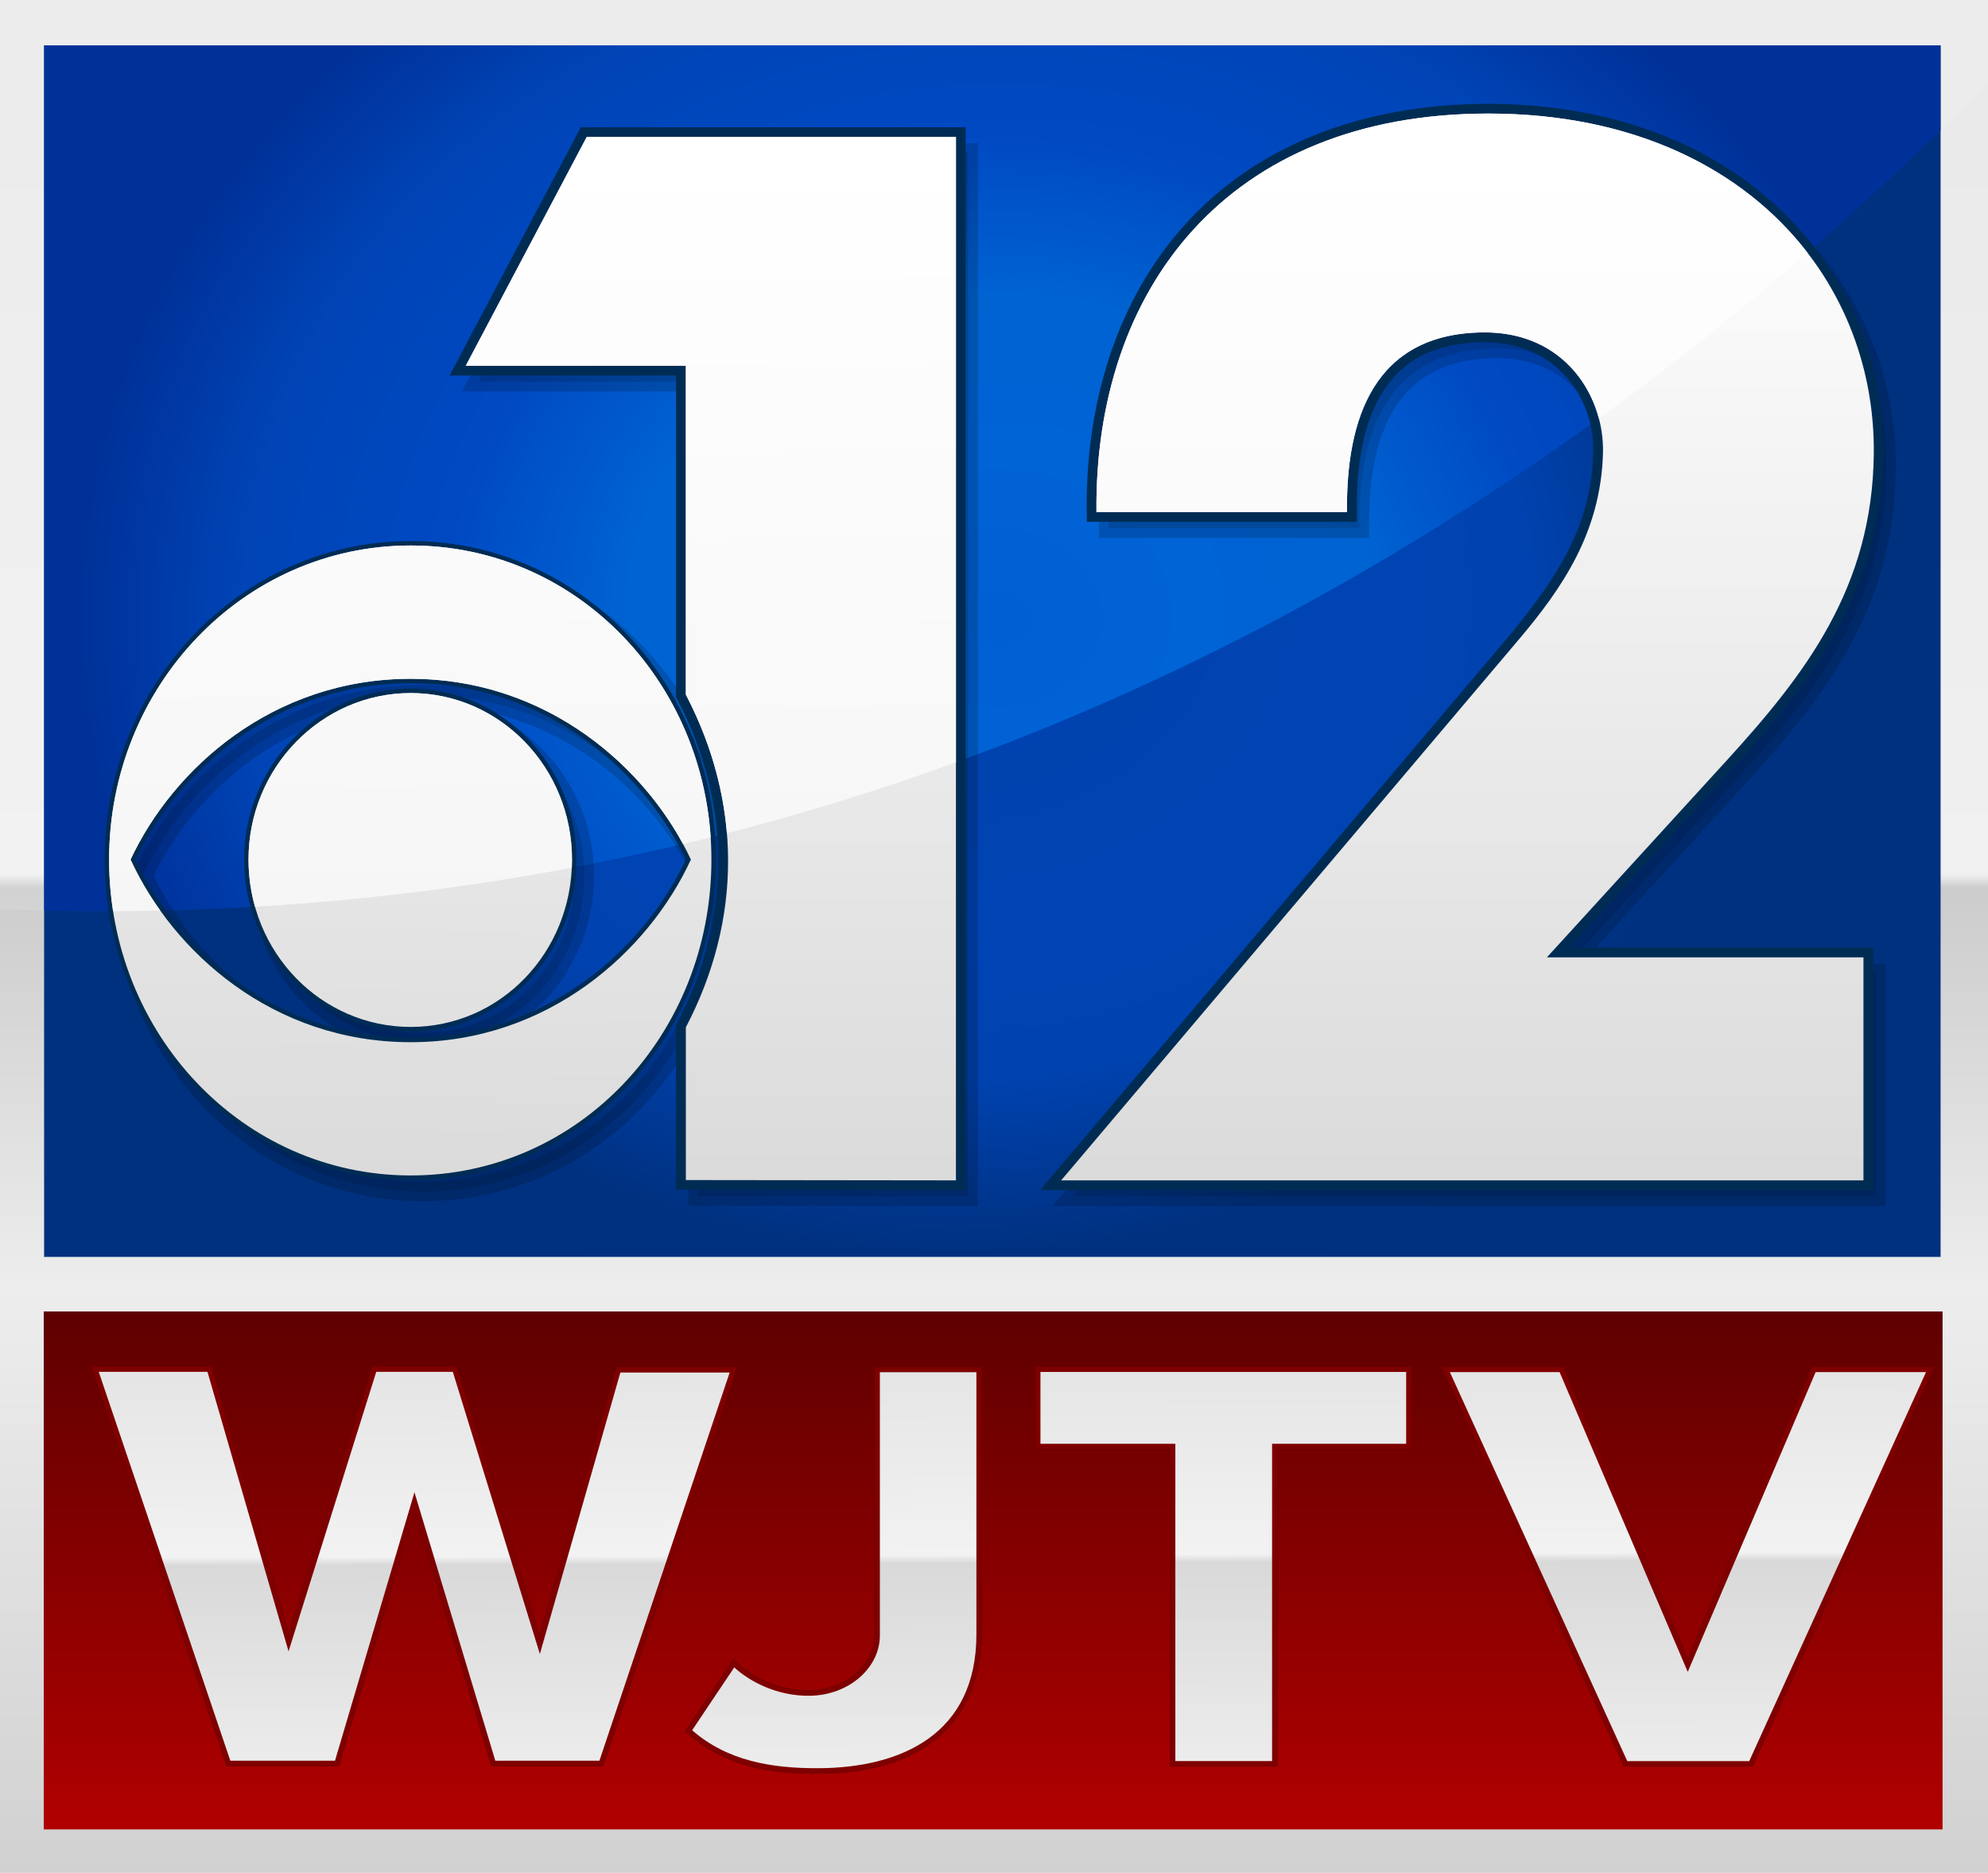 <?xml version="1.0" encoding="UTF-8" standalone="no"?>
<svg
   xmlns:dc="http://purl.org/dc/elements/1.1/"
   xmlns:cc="http://creativecommons.org/ns#"
   xmlns:rdf="http://www.w3.org/1999/02/22-rdf-syntax-ns#"
   xmlns:svg="http://www.w3.org/2000/svg"
   xmlns="http://www.w3.org/2000/svg"
   xmlns:xlink="http://www.w3.org/1999/xlink"
   xmlns:sodipodi="http://sodipodi.sourceforge.net/DTD/sodipodi-0.dtd"
   xmlns:inkscape="http://www.inkscape.org/namespaces/inkscape"
   version="1.1"
   id="svg5548"
   width="1280"
   height="1205.648"
   viewBox="0 0 1280 1205.648"
   sodipodi:docname="WJTV_1.svg"
   inkscape:version="1.0.1 (3bc2e813f5, 2020-09-07)">
  <defs
     id="defs5552">
    <linearGradient
       inkscape:collect="always"
       id="linearGradient1396">
      <stop
         style="stop-color:#dbdbdb;stop-opacity:1"
         offset="0"
         id="stop1392" />
      <stop
         style="stop-color:#ffffff;stop-opacity:1"
         offset="1"
         id="stop1394" />
    </linearGradient>
    <linearGradient
       inkscape:collect="always"
       id="linearGradient1382">
      <stop
         style="stop-color:#dbdbdb;stop-opacity:1"
         offset="0"
         id="stop1378" />
      <stop
         style="stop-color:#ffffff;stop-opacity:1"
         offset="1"
         id="stop1380" />
    </linearGradient>
    <linearGradient
       inkscape:collect="always"
       id="linearGradient5685">
      <stop
         style="stop-color:#ececec;stop-opacity:1"
         offset="0"
         id="stop5681" />
      <stop
         style="stop-color:#d9d9d9;stop-opacity:1"
         offset="0.508"
         id="stop5689" />
      <stop
         style="stop-color:#f2f2f2;stop-opacity:1"
         offset="0.528"
         id="stop5691" />
      <stop
         style="stop-color:#e5e5e5;stop-opacity:1"
         offset="1"
         id="stop5683" />
    </linearGradient>
    <linearGradient
       inkscape:collect="always"
       id="linearGradient5677">
      <stop
         style="stop-color:#5e0000;stop-opacity:1"
         offset="0"
         id="stop5673" />
      <stop
         style="stop-color:#b10000;stop-opacity:1"
         offset="1"
         id="stop5675" />
    </linearGradient>
    <linearGradient
       inkscape:collect="always"
       id="linearGradient5631">
      <stop
         style="stop-color:#d1d1d1;stop-opacity:1"
         offset="0"
         id="stop5627" />
      <stop
         style="stop-color:#ededed;stop-opacity:1"
         offset="0.312"
         id="stop5635" />
      <stop
         style="stop-color:#cccccc;stop-opacity:1"
         offset="0.526"
         id="stop5645" />
      <stop
         style="stop-color:#f0f0f0;stop-opacity:1"
         offset="0.533"
         id="stop5647" />
      <stop
         style="stop-color:#e9e9e9;stop-opacity:1"
         offset="1"
         id="stop5629" />
    </linearGradient>
    <linearGradient
       inkscape:collect="always"
       id="linearGradient5600">
      <stop
         style="stop-color:#0044b4;stop-opacity:1"
         offset="0"
         id="stop5596" />
      <stop
         style="stop-color:#0043af;stop-opacity:1"
         offset="0.224"
         id="stop5608" />
      <stop
         style="stop-color:#0044b4;stop-opacity:1"
         offset="0.404"
         id="stop5606" />
      <stop
         style="stop-color:#0042af;stop-opacity:1"
         offset="0.603"
         id="stop5604" />
      <stop
         style="stop-color:#003180;stop-opacity:1"
         offset="0.82"
         id="stop5602" />
      <stop
         style="stop-color:#00317f;stop-opacity:1"
         offset="1"
         id="stop5598" />
    </linearGradient>
    <filter
       inkscape:collect="always"
       id="filter4743"
       x="-0.24"
       width="1.48"
       y="-0.24"
       height="1.48"
       style="color-interpolation-filters:sRGB">
      <feGaussianBlur
         inkscape:collect="always"
         stdDeviation="18.516"
         id="feGaussianBlur4745" />
    </filter>
    <clipPath
       clipPathUnits="userSpaceOnUse"
       id="clipPath4749">
      <path
         d="M 92.594,0 C 41.486,-9.9999997e-7 0,41.486 0,92.594 0,143.702 41.486,185.156 92.594,185.156 143.702,185.156 185.156,143.702 185.156,92.594 185.156,41.486 143.702,0 92.594,0 Z m -3.406,39.5 c 0.915,-0.018 1.833,-0.012 2.75,0 30.87,-0.128 61.29,15.769 78.187,41.719 2.262,3.355 5.248,8.747 6.406,11.375 C 166.029,115.033 146.031,132.66 122.562,140.531 92.012,151.365 55.798,144.824 31.719,122.906 22.047,114.505 14.586,103.611 8.594,92.594 11.139,88.495 14.014,82.719 17.312,78.375 33.419,55.073 60.826,40.054 89.188,39.5 Z m 3.375,8.562 c -24.575,0 -44.5,19.925 -44.5,44.5 0,24.575 19.925,44.531 44.5,44.531 24.575,0 44.531,-19.957 44.531,-44.531 0,-24.575 -19.957,-44.5 -44.531,-44.5 z"
         style="fill:#e6e6e6;filter:url(#filter4743)"
         id="path4751"
         inkscape:connector-curvature="0" />
    </clipPath>
    <clipPath
       clipPathUnits="userSpaceOnUse"
       id="clipPath4753">
      <path
         d="M 92.594,0 C 41.486,-9.9999997e-7 0,41.486 0,92.594 0,143.702 41.486,185.156 92.594,185.156 143.702,185.156 185.156,143.702 185.156,92.594 185.156,41.486 143.702,0 92.594,0 Z m -3.406,39.5 c 0.915,-0.018 1.833,-0.012 2.75,0 30.87,-0.128 61.29,15.769 78.187,41.719 2.262,3.355 5.248,8.747 6.406,11.375 C 166.029,115.033 146.031,132.66 122.562,140.531 92.012,151.365 55.798,144.824 31.719,122.906 22.047,114.505 14.586,103.611 8.594,92.594 11.139,88.495 14.014,82.719 17.312,78.375 33.419,55.073 60.826,40.054 89.188,39.5 Z m 3.375,8.562 c -24.575,0 -44.5,19.925 -44.5,44.5 0,24.575 19.925,44.531 44.5,44.531 24.575,0 44.531,-19.957 44.531,-44.531 0,-24.575 -19.957,-44.5 -44.531,-44.5 z"
         style="fill:#e6e6e6;filter:url(#filter4743)"
         id="path4755"
         inkscape:connector-curvature="0" />
    </clipPath>
    <radialGradient
       inkscape:collect="always"
       xlink:href="#linearGradient5600"
       id="radialGradient5594"
       cx="537.302"
       cy="319.63"
       fx="537.302"
       fy="319.63"
       r="533.692"
       gradientTransform="matrix(-0.003,0.844,-1.006,-0.004,860.502,-115.869)"
       gradientUnits="userSpaceOnUse" />
    <filter
       inkscape:collect="always"
       style="color-interpolation-filters:sRGB"
       id="filter5621"
       x="-0.016"
       width="1.031"
       y="-0.026"
       height="1.052">
      <feGaussianBlur
         inkscape:collect="always"
         stdDeviation="6.444"
         id="feGaussianBlur5623" />
    </filter>
    <linearGradient
       inkscape:collect="always"
       xlink:href="#linearGradient5677"
       id="linearGradient5671"
       x1="24.612"
       y1="737.991"
       x2="24.612"
       y2="1029.467"
       gradientUnits="userSpaceOnUse" />
    <linearGradient
       inkscape:collect="always"
       xlink:href="#linearGradient5685"
       id="linearGradient5733"
       x1="909.053"
       y1="988.922"
       x2="908.337"
       y2="771.5"
       gradientUnits="userSpaceOnUse"
       gradientTransform="matrix(1.02,0,0,1.02,-11.458,-17.759)" />
    <linearGradient
       inkscape:collect="always"
       xlink:href="#linearGradient5631"
       id="linearGradient5736"
       x1="0"
       y1="1054"
       x2="0"
       y2="0"
       gradientUnits="userSpaceOnUse" />
    <filter
       inkscape:collect="always"
       style="color-interpolation-filters:sRGB"
       id="filter5740"
       x="-0.012"
       width="1.025"
       y="-0.057"
       height="1.113">
      <feGaussianBlur
         inkscape:collect="always"
         stdDeviation="5.261"
         id="feGaussianBlur5742" />
    </filter>
    <linearGradient
       inkscape:collect="always"
       xlink:href="#linearGradient1382"
       id="linearGradient1388"
       x1="532.525"
       y1="658.721"
       x2="532.525"
       y2="82.594"
       gradientUnits="userSpaceOnUse" />
    <linearGradient
       inkscape:collect="always"
       xlink:href="#linearGradient1396"
       id="linearGradient1390"
       x1="532.525"
       y1="658.721"
       x2="532.525"
       y2="82.594"
       gradientUnits="userSpaceOnUse" />
    <linearGradient
       inkscape:collect="always"
       xlink:href="#linearGradient1382"
       id="linearGradient1406"
       gradientUnits="userSpaceOnUse"
       x1="538.025"
       y1="664.226"
       x2="544.925"
       y2="86.093" />
    <linearGradient
       inkscape:collect="always"
       id="linearGradient1428">
      <stop
         style="stop-color:#0060d3;stop-opacity:1"
         offset="0"
         id="stop1416" />
      <stop
         style="stop-color:#0063d6;stop-opacity:1"
         offset="0.224"
         id="stop1418" />
      <stop
         style="stop-color:#0063d2;stop-opacity:1"
         offset="0.404"
         id="stop1420" />
      <stop
         style="stop-color:#0049c2;stop-opacity:1"
         offset="0.603"
         id="stop1422" />
      <stop
         style="stop-color:#0044b6;stop-opacity:1"
         offset="0.82"
         id="stop1424" />
      <stop
         style="stop-color:#003199;stop-opacity:1"
         offset="1"
         id="stop1426" />
    </linearGradient>
    <radialGradient
       inkscape:collect="always"
       xlink:href="#linearGradient1428"
       id="radialGradient1476"
       gradientUnits="userSpaceOnUse"
       gradientTransform="matrix(2.2883636e-5,0.844,-0.971,0,848.524,-117.062)"
       cx="550.743"
       cy="294.531"
       fx="550.743"
       fy="294.531"
       r="533.692" />
    <linearGradient
       inkscape:collect="always"
       xlink:href="#linearGradient4301"
       id="linearGradient1483"
       gradientUnits="userSpaceOnUse"
       x1="538.025"
       y1="664.226"
       x2="532.525"
       y2="82.594" />
    <linearGradient
       inkscape:collect="always"
       id="linearGradient4301">
      <stop
         style="stop-color:#f3f3f3;stop-opacity:1"
         offset="0"
         id="stop1540" />
      <stop
         style="stop-color:#ffffff;stop-opacity:1"
         offset="1"
         id="stop1542" />
    </linearGradient>
    <linearGradient
       inkscape:collect="always"
       xlink:href="#linearGradient2023"
       id="linearGradient1576"
       gradientUnits="userSpaceOnUse"
       x1="532.525"
       y1="658.721"
       x2="532.525"
       y2="82.594" />
    <linearGradient
       inkscape:collect="always"
       id="linearGradient2023">
      <stop
         style="stop-color:#f3f3f3;stop-opacity:1"
         offset="0"
         id="stop1637" />
      <stop
         style="stop-color:#ffffff;stop-opacity:1"
         offset="1"
         id="stop1639" />
    </linearGradient>
    <linearGradient
       inkscape:collect="always"
       xlink:href="#linearGradient5313"
       id="linearGradient1673"
       gradientUnits="userSpaceOnUse"
       x1="538.025"
       y1="664.226"
       x2="544.925"
       y2="86.093" />
    <linearGradient
       inkscape:collect="always"
       id="linearGradient5313">
      <stop
         style="stop-color:#f3f3f3;stop-opacity:1"
         offset="0"
         id="stop1738" />
      <stop
         style="stop-color:#ffffff;stop-opacity:1"
         offset="1"
         id="stop1740" />
    </linearGradient>
  </defs>
  <sodipodi:namedview
     pagecolor="#ffffff"
     bordercolor="#666666"
     borderopacity="1"
     objecttolerance="10"
     gridtolerance="10"
     guidetolerance="10"
     inkscape:pageopacity="0"
     inkscape:pageshadow="2"
     inkscape:window-width="1366"
     inkscape:window-height="706"
     id="namedview5550"
     showgrid="false"
     inkscape:zoom="0.42798564"
     inkscape:cx="640.00002"
     inkscape:cy="446.52582"
     inkscape:window-x="-8"
     inkscape:window-y="-8"
     inkscape:window-maximized="1"
     inkscape:current-layer="g5556"
     inkscape:document-rotation="0" />
  <g
     inkscape:groupmode="layer"
     inkscape:label="Image"
     id="g5556">
    <g
       id="g1826"
       transform="scale(1.144)"
       inkscape:export-filename="C:\Users\Carrillo\g1826.png"
       inkscape:export-xdpi="96"
       inkscape:export-ydpi="96">
      <path
         id="rect5625"
         style="fill:url(#linearGradient5736);fill-opacity:1;stroke:none;stroke-width:11;stroke-linecap:round;stroke-linejoin:miter;stroke-miterlimit:4;stroke-dasharray:none;stroke-opacity:1;paint-order:stroke fill markers"
         d="M 0,0 H 1119 V 1054 H 0 Z" />
      <path
         id="rect5586"
         style="fill:url(#radialGradient5594);fill-opacity:1;stroke:none;stroke-width:19.913;stroke-linecap:round;stroke-linejoin:miter;stroke-miterlimit:4;stroke-dasharray:none;stroke-opacity:1;paint-order:stroke fill markers"
         d="M 24.821,25.554 H 1092.204 V 707.293 H 24.821 Z" />
      <path
         id="rect1471"
         style="fill:url(#radialGradient1476);fill-opacity:1;stroke:none;stroke-width:19.913;stroke-linecap:round;stroke-linejoin:miter;stroke-miterlimit:4;stroke-dasharray:none;stroke-opacity:1;paint-order:stroke fill markers"
         d="M 24.82,25.555 V 512.402 C 439.934,521.447 799.682,357.532 1092.205,73.396 V 25.555 Z" />
      <path
         id="path5614"
         style="opacity:0.409;fill:#000000;fill-opacity:1;stroke:#000000;stroke-width:11;stroke-linecap:butt;stroke-linejoin:miter;stroke-miterlimit:4;stroke-dasharray:none;stroke-opacity:1;paint-order:stroke fill markers;filter:url(#filter5621)"
         d="M 604.143,673.226 H 1055.687 V 547.747 H 877.489 L 978.414,437.253 C 1022.969,388.473 1060.735,339.674 1061.503,264.291 1062.528,163.703 984.536,72.869 844.449,72.913 697.435,72.959 622.722,172.098 624.003,297.15 h 141.006 c -0.577,-52.349 15.065,-100.675 76.912,-101.105 45.941,-0.32 68.023,36.102 67.163,67.885 -1.207,44.573 -22.925,76.059 -47.483,105.077 z M 337.117,86.093 H 544.925 V 673.226 L 392.906,673.045 V 587.106 c 31.808,-60.771 31.593,-126.696 0,-187.225 V 214.822 h -123.854 z M 238.057,315.969 c -94.558,0 -169.753,79.67 -169.753,176.713 0,98.106 75.195,177.776 169.753,177.776 95.057,0 169.238,-79.67 169.238,-177.759 C 407.312,395.656 333.114,315.969 238.057,315.969 Z m 0,75.004 c 77.207,0 133.781,50.589 157.682,101.726 -23.901,51.918 -80.475,102.773 -157.682,102.773 -77.706,0 -133.797,-50.855 -157.682,-102.756 C 104.26,441.595 160.367,390.973 238.057,390.973 Z m 0,8.038 c -50.297,0 -91.29,42.019 -91.29,93.671 0,52.433 40.994,94.203 91.29,94.203 50.297,0 90.775,-41.77 90.775,-94.169 0,-51.652 -40.479,-93.704 -90.775,-93.704 z"
         sodipodi:nodetypes="ccccsssccsssccccccccccssscsscscssssss" />
      <path
         style="color:#000000;font-style:normal;font-variant:normal;font-weight:normal;font-stretch:normal;font-size:medium;line-height:normal;font-family:sans-serif;font-variant-ligatures:normal;font-variant-position:normal;font-variant-caps:normal;font-variant-numeric:normal;font-variant-alternates:normal;font-variant-east-asian:normal;font-feature-settings:normal;font-variation-settings:normal;text-indent:0;text-align:start;text-decoration:none;text-decoration-line:none;text-decoration-style:solid;text-decoration-color:#000000;letter-spacing:normal;word-spacing:normal;text-transform:none;writing-mode:lr-tb;direction:ltr;text-orientation:mixed;dominant-baseline:auto;baseline-shift:baseline;text-anchor:start;white-space:normal;shape-padding:0;shape-margin:0;inline-size:0;clip-rule:nonzero;display:inline;overflow:visible;visibility:visible;isolation:auto;mix-blend-mode:normal;color-interpolation:sRGB;color-interpolation-filters:linearRGB;solid-color:#000000;solid-opacity:1;vector-effect:none;fill:#002c54;fill-opacity:1;fill-rule:nonzero;stroke:none;stroke-width:11;stroke-linecap:butt;stroke-linejoin:miter;stroke-miterlimit:4;stroke-dasharray:none;stroke-dashoffset:0;stroke-opacity:1;paint-order:stroke fill markers;color-rendering:auto;image-rendering:auto;shape-rendering:auto;text-rendering:auto;enable-background:accumulate;stop-color:#000000"
         d="M 837.535,58.412 C 762.799,58.612 705.645,83.998 667.656,125.574 629.667,167.15 610.951,224.571 611.604,288.207 l 0.057,5.443 h 152.01 l -0.06,-5.561 c -0.282,-25.608 3.535,-49.683 14.221,-66.877 10.679,-17.185 27.747,-28.217 57.227,-28.666 21.51,0.092 36.826,8.35 47.02,20.178 10.202,11.838 15.113,27.485 14.611,42.016 l -0.002,0.035 v 0.035 c -0.93,42.752 -22.334,72.366 -46.193,101.654 L 585.383,669.727 h 11.861 457.043 V 533.246 H 883.064 l 92.51,-101.283 c 44.767,-49.017 82.789,-99.443 84.527,-176.549 v -0.059 -0.059 C 1060.199,151.892 980.011,58.72 837.561,58.412 h -0.014 z m 0.002,11 c 137.693,0.298 211.624,88.054 211.565,185.811 -1.678,73.598 -37.321,120.787 -81.649,169.322 L 858.117,544.246 H 1043.287 V 658.727 H 609.104 l 249.828,-295.205 0.033,-0.041 c 24.136,-29.624 47.694,-62.039 48.717,-108.389 0.589,-17.237 -5.112,-35.438 -17.273,-49.549 -12.168,-14.119 -30.965,-23.909 -55.367,-23.998 h -0.051 -0.051 c -32.332,0.479 -53.999,13.822 -66.453,33.863 -11.582,18.637 -15.437,42.493 -15.707,67.242 H 622.756 C 623.229,223.486 641.048,171 675.775,132.994 711.572,93.818 765.274,69.611 837.537,69.412 Z"
         id="path2858" />
      <path
         style="color:#000000;font-style:normal;font-variant:normal;font-weight:normal;font-stretch:normal;font-size:medium;line-height:normal;font-family:sans-serif;font-variant-ligatures:normal;font-variant-position:normal;font-variant-caps:normal;font-variant-numeric:normal;font-variant-alternates:normal;font-variant-east-asian:normal;font-feature-settings:normal;font-variation-settings:normal;text-indent:0;text-align:start;text-decoration:none;text-decoration-line:none;text-decoration-style:solid;text-decoration-color:#000000;letter-spacing:normal;word-spacing:normal;text-transform:none;writing-mode:lr-tb;direction:ltr;text-orientation:mixed;dominant-baseline:auto;baseline-shift:baseline;text-anchor:start;white-space:normal;shape-padding:0;shape-margin:0;inline-size:0;clip-rule:nonzero;display:inline;overflow:visible;visibility:visible;isolation:auto;mix-blend-mode:normal;color-interpolation:sRGB;color-interpolation-filters:linearRGB;solid-color:#000000;solid-opacity:1;vector-effect:none;fill:url(#linearGradient1388);fill-opacity:1;fill-rule:nonzero;stroke:none;stroke-width:11;stroke-linecap:butt;stroke-linejoin:miter;stroke-miterlimit:4;stroke-dasharray:none;stroke-dashoffset:0;stroke-opacity:1;paint-order:stroke fill markers;color-rendering:auto;image-rendering:auto;shape-rendering:auto;text-rendering:auto;enable-background:accumulate;stop-color:#000000"
         d="M 597.243,664.226 H 1048.787 V 538.747 H 870.589 L 971.514,428.253 C 1016.069,379.473 1053.835,330.674 1054.603,255.291 1055.628,154.703 977.636,63.869 837.549,63.913 690.535,63.959 615.822,163.098 617.103,288.15 h 141.006 c -0.577,-52.349 15.065,-100.675 76.912,-101.105 45.941,-0.32 68.023,36.102 67.163,67.885 -1.207,44.573 -22.925,76.059 -47.483,105.077 z"
         id="path2860"
         sodipodi:nodetypes="ccccsssccsssc" />
      <path
         style="color:#000000;font-style:normal;font-variant:normal;font-weight:normal;font-stretch:normal;font-size:medium;line-height:normal;font-family:sans-serif;font-variant-ligatures:normal;font-variant-position:normal;font-variant-caps:normal;font-variant-numeric:normal;font-variant-alternates:normal;font-variant-east-asian:normal;font-feature-settings:normal;font-variation-settings:normal;text-indent:0;text-align:start;text-decoration:none;text-decoration-line:none;text-decoration-style:solid;text-decoration-color:#000000;letter-spacing:normal;word-spacing:normal;text-transform:none;writing-mode:lr-tb;direction:ltr;text-orientation:mixed;dominant-baseline:auto;baseline-shift:baseline;text-anchor:start;white-space:normal;shape-padding:0;shape-margin:0;inline-size:0;clip-rule:nonzero;display:inline;overflow:visible;visibility:visible;isolation:auto;mix-blend-mode:normal;color-interpolation:sRGB;color-interpolation-filters:linearRGB;solid-color:#000000;solid-opacity:1;vector-effect:none;fill:#002c54;fill-opacity:1;fill-rule:nonzero;stroke:none;stroke-width:5;stroke-linecap:butt;stroke-linejoin:miter;stroke-miterlimit:4;stroke-dasharray:none;stroke-dashoffset:0;stroke-opacity:1;paint-order:stroke fill markers;color-rendering:auto;image-rendering:auto;shape-rendering:auto;text-rendering:auto;enable-background:accumulate;stop-color:#000000"
         d="m 231.156,304.469 c -95.962,0 -172.252,80.879 -172.252,179.213 0,99.383 76.29,180.275 172.252,180.275 96.453,0 171.738,-80.908 171.738,-180.258 0.017,-98.317 -75.285,-179.23 -171.738,-179.23 z m 0,5 c 93.659,0 166.755,78.46 166.738,174.229 v 0.002 c 0,96.829 -73.079,175.258 -166.738,175.258 -93.153,0 -167.252,-78.447 -167.252,-175.275 0,-95.751 74.099,-174.213 167.252,-174.213 z m 0,70.004 c -78.776,0 -135.693,51.276 -159.945,103.184 l -0.492,1.051 0.486,1.053 C 95.452,537.448 152.359,588.971 231.156,588.971 c 78.305,0 135.685,-51.511 159.953,-104.227 l 0.484,-1.053 -0.49,-1.051 C 366.83,430.705 309.456,379.473 231.156,379.473 Z m 0,5 c 75.585,0 131.075,49.254 154.885,99.234 -23.812,50.753 -79.3,100.264 -154.885,100.264 -76.088,0 -131.088,-49.501 -154.883,-100.248 23.793,-49.975 78.813,-99.25 154.883,-99.25 z m 0,3.039 c -51.689,0 -93.789,43.195 -93.789,96.17 0,53.736 42.108,96.703 93.789,96.703 51.681,0 93.275,-42.983 93.275,-96.67 0,-52.958 -41.585,-96.203 -93.275,-96.203 z m 0,5 c 48.903,0 88.275,40.857 88.275,91.203 0,51.112 -39.363,91.67 -88.275,91.67 -48.912,0 -88.789,-40.574 -88.789,-91.703 0,-50.329 39.885,-91.17 88.789,-91.17 z"
         id="path2870" />
      <path
         style="color:#000000;font-style:normal;font-variant:normal;font-weight:normal;font-stretch:normal;font-size:medium;line-height:normal;font-family:sans-serif;font-variant-ligatures:normal;font-variant-position:normal;font-variant-caps:normal;font-variant-numeric:normal;font-variant-alternates:normal;font-variant-east-asian:normal;font-feature-settings:normal;font-variation-settings:normal;text-indent:0;text-align:start;text-decoration:none;text-decoration-line:none;text-decoration-style:solid;text-decoration-color:#000000;letter-spacing:normal;word-spacing:normal;text-transform:none;writing-mode:lr-tb;direction:ltr;text-orientation:mixed;dominant-baseline:auto;baseline-shift:baseline;text-anchor:start;white-space:normal;shape-padding:0;shape-margin:0;inline-size:0;clip-rule:nonzero;display:inline;overflow:visible;visibility:visible;isolation:auto;mix-blend-mode:normal;color-interpolation:sRGB;color-interpolation-filters:linearRGB;solid-color:#000000;solid-opacity:1;vector-effect:none;fill:url(#linearGradient1406);fill-opacity:1;fill-rule:nonzero;stroke:none;stroke-width:5;stroke-linecap:butt;stroke-linejoin:miter;stroke-miterlimit:4;stroke-dasharray:none;stroke-dashoffset:0;stroke-opacity:1;paint-order:stroke fill markers;color-rendering:auto;image-rendering:auto;shape-rendering:auto;text-rendering:auto;enable-background:accumulate;stop-color:#000000"
         d="m 231.157,306.969 c -94.558,0 -169.753,79.67 -169.753,176.713 0,98.106 75.195,177.776 169.753,177.776 95.057,0 169.238,-79.67 169.238,-177.759 C 400.412,386.656 326.214,306.969 231.157,306.969 Z m 0,75.004 c 77.207,0 133.781,50.589 157.682,101.726 C 364.938,535.616 308.364,586.471 231.157,586.471 153.451,586.471 97.36,535.616 73.475,483.715 97.36,432.595 153.467,381.973 231.157,381.973 Z m 0,8.038 c -50.297,0 -91.29,42.019 -91.29,93.671 0,52.433 40.994,94.203 91.29,94.203 50.297,0 90.775,-41.77 90.775,-94.169 0,-51.652 -40.479,-93.704 -90.775,-93.704 z"
         id="path2872" />
      <path
         style="color:#000000;font-style:normal;font-variant:normal;font-weight:normal;font-stretch:normal;font-size:medium;line-height:normal;font-family:sans-serif;font-variant-ligatures:normal;font-variant-position:normal;font-variant-caps:normal;font-variant-numeric:normal;font-variant-alternates:normal;font-variant-east-asian:normal;font-feature-settings:normal;font-variation-settings:normal;text-indent:0;text-align:start;text-decoration:none;text-decoration-line:none;text-decoration-style:solid;text-decoration-color:#000000;letter-spacing:normal;word-spacing:normal;text-transform:none;writing-mode:lr-tb;direction:ltr;text-orientation:mixed;dominant-baseline:auto;baseline-shift:baseline;text-anchor:start;white-space:normal;shape-padding:0;shape-margin:0;inline-size:0;clip-rule:nonzero;display:inline;overflow:visible;visibility:visible;isolation:auto;mix-blend-mode:normal;color-interpolation:sRGB;color-interpolation-filters:linearRGB;solid-color:#000000;solid-opacity:1;vector-effect:none;fill:#002c54;fill-opacity:1;fill-rule:nonzero;stroke:none;stroke-width:11;stroke-linecap:butt;stroke-linejoin:miter;stroke-miterlimit:4;stroke-dasharray:none;stroke-dashoffset:0;stroke-opacity:1;paint-order:stroke fill markers;color-rendering:auto;image-rendering:auto;shape-rendering:auto;text-rendering:auto;enable-background:accumulate;stop-color:#000000"
         d="m 326.904,71.594 -1.549,2.928 -72.334,136.801 h 127.484 v 180.906 l 0.623,1.197 c 30.84,59.086 31.049,122.815 0.004,182.129 l -0.627,1.199 v 92.785 l 163.02,0.193 V 71.594 Z m 6.627,11 H 532.525 V 658.721 l -141.02,-0.17 v -79.18 c 31.681,-61.454 31.468,-128.546 0,-189.752 V 200.322 H 271.281 Z"
         id="path2864" />
      <path
         style="color:#000000;font-style:normal;font-variant:normal;font-weight:normal;font-stretch:normal;font-size:medium;line-height:normal;font-family:sans-serif;font-variant-ligatures:normal;font-variant-position:normal;font-variant-caps:normal;font-variant-numeric:normal;font-variant-alternates:normal;font-variant-east-asian:normal;font-feature-settings:normal;font-variation-settings:normal;text-indent:0;text-align:start;text-decoration:none;text-decoration-line:none;text-decoration-style:solid;text-decoration-color:#000000;letter-spacing:normal;word-spacing:normal;text-transform:none;writing-mode:lr-tb;direction:ltr;text-orientation:mixed;dominant-baseline:auto;baseline-shift:baseline;text-anchor:start;white-space:normal;shape-padding:0;shape-margin:0;inline-size:0;clip-rule:nonzero;display:inline;overflow:visible;visibility:visible;isolation:auto;mix-blend-mode:normal;color-interpolation:sRGB;color-interpolation-filters:linearRGB;solid-color:#000000;solid-opacity:1;vector-effect:none;fill:url(#linearGradient1390);fill-opacity:1;fill-rule:nonzero;stroke:none;stroke-width:11;stroke-linecap:butt;stroke-linejoin:miter;stroke-miterlimit:4;stroke-dasharray:none;stroke-dashoffset:0;stroke-opacity:1;paint-order:stroke fill markers;color-rendering:auto;image-rendering:auto;shape-rendering:auto;text-rendering:auto;enable-background:accumulate;stop-color:#000000"
         d="M 330.217,77.093 H 538.025 V 664.226 L 386.006,664.045 V 578.106 c 31.808,-60.771 31.593,-126.696 0,-187.225 V 205.822 h -123.854 z"
         id="path2866" />
      <path
         id="rect5649"
         style="fill:url(#linearGradient5671);fill-opacity:1;stroke:none;stroke-width:24.899;stroke-linecap:round;stroke-linejoin:miter;stroke-miterlimit:4;stroke-dasharray:none;stroke-opacity:1;paint-order:stroke fill markers"
         d="M 24.612,737.991 H 1093.31 V 1029.467 H 24.612 Z" />
      <path
         id="path5738"
         style="opacity:0.693;fill:#000000;fill-opacity:1;stroke:#000000;stroke-width:6.121;stroke-linecap:butt;stroke-linejoin:miter;stroke-miterlimit:4;stroke-dasharray:none;stroke-opacity:1;paint-order:stroke fill markers;filter:url(#filter5740)"
         d="m 949.888,940.813 71.984,-168.702 h 62.143 L 984.493,991.041 H 915.867 L 815.995,772.111 H 877.758 Z M 585.585,772.026 h 205.83 v 40.437 H 715.946 V 991.009 H 661.51 V 812.463 h -75.924 z m -172.338,166.263 c 8.695,8.015 24.108,16.061 42.25,15.967 22.73,-0.312 39.403,-16.117 39.708,-33.832 v -148.26 h 54.331 v 147.524 c -1.019,56.452 -42.619,75.338 -88.588,75.327 -26.957,0.457 -51.777,-4.213 -71.397,-21.364 z m -250.845,-9.025 49.359,-157.285 h 43.097 l 48.99,158.758 45.307,-158.39 h 61.514 L 337.368,990.779 H 278.761 L 233.267,839.756 188.555,990.779 H 129.62 L 55.582,771.98 h 61.185 z" />
      <path
         style="color:#000000;font-style:normal;font-variant:normal;font-weight:normal;font-stretch:normal;font-size:medium;line-height:normal;font-family:sans-serif;font-variant-ligatures:normal;font-variant-position:normal;font-variant-caps:normal;font-variant-numeric:normal;font-variant-alternates:normal;font-variant-east-asian:normal;font-feature-settings:normal;font-variation-settings:normal;text-indent:0;text-align:start;text-decoration:none;text-decoration-line:none;text-decoration-style:solid;text-decoration-color:#000000;letter-spacing:normal;word-spacing:normal;text-transform:none;writing-mode:lr-tb;direction:ltr;text-orientation:mixed;dominant-baseline:auto;baseline-shift:baseline;text-anchor:start;white-space:normal;shape-padding:0;shape-margin:0;inline-size:0;clip-rule:nonzero;display:inline;overflow:visible;visibility:visible;isolation:auto;mix-blend-mode:normal;color-interpolation:sRGB;color-interpolation-filters:linearRGB;solid-color:#000000;solid-opacity:1;vector-effect:none;fill:#7e0000;fill-opacity:1;fill-rule:nonzero;stroke:none;stroke-width:6.121;stroke-linecap:butt;stroke-linejoin:miter;stroke-miterlimit:4;stroke-dasharray:none;stroke-dashoffset:0;stroke-opacity:1;paint-order:stroke fill markers;color-rendering:auto;image-rendering:auto;shape-rendering:auto;text-rendering:auto;enable-background:accumulate;stop-color:#000000"
         d="m 51.314,768.92 76.109,224.92 h 63.418 l 42.451,-143.391 43.193,143.391 h 63.082 L 414.924,769.289 H 346.848 L 303.738,919.998 257.117,768.92 H 209.514 L 162.518,918.678 119.064,768.92 Z m 531.211,0.045 v 3.061 43.498 h 75.924 v 178.547 h 60.557 V 815.523 h 75.469 v -46.559 z m 228.709,0.086 102.664,225.051 h 72.564 L 1088.768,769.051 h -68.916 l -69.967,163.971 -70.107,-163.971 z m -319.09,0.053 v 151.268 c -0.273,15.825 -15.353,30.527 -36.68,30.824 -17.22,0.084 -32.025,-7.674 -40.143,-15.156 l -2.627,-2.422 -1.99,2.969 -25.193,37.598 2.025,1.771 c 20.372,17.808 46.112,22.581 73.449,22.119 0.005,-8e-5 0.009,8e-5 0.014,0 23.384,-0.002 45.891,-4.767 62.893,-17.07 17.015,-12.313 28.18,-32.29 28.703,-61.262 l 0.002,-0.027 V 769.104 Z m -432.297,5.938 h 54.621 l 47.818,164.811 3.035,-9.67 48.686,-155.141 h 38.592 l 51.359,166.436 47.504,-166.068 h 54.951 L 335.166,987.719 H 281.035 L 233.242,829.062 186.27,987.719 h -54.455 z m 528.799,0.045 h 199.709 v 34.316 h -75.469 v 178.547 H 664.57 V 809.402 h -75.924 z m 232.109,0.086 h 54.982 l 74.152,173.432 2.812,-6.59 71.189,-166.842 h 55.369 l -96.74,212.809 h -64.688 z m -322.49,0.053 h 48.211 v 144.408 c -0.496,27.481 -10.64,45.172 -26.172,56.412 -15.532,11.24 -36.79,15.915 -59.355,15.91 h -0.025 -0.027 c -25.609,0.434 -48.683,-3.905 -67.213,-18.975 l 20.299,-30.293 c 9.508,7.72 24.116,14.719 41.531,14.629 h 0.014 0.012 c 24.128,-0.332 42.389,-17.237 42.727,-36.84 v -0.025 z"
         id="path2876" />
      <path
         style="color:#000000;font-style:normal;font-variant:normal;font-weight:normal;font-stretch:normal;font-size:medium;line-height:normal;font-family:sans-serif;font-variant-ligatures:normal;font-variant-position:normal;font-variant-caps:normal;font-variant-numeric:normal;font-variant-alternates:normal;font-variant-east-asian:normal;font-feature-settings:normal;font-variation-settings:normal;text-indent:0;text-align:start;text-decoration:none;text-decoration-line:none;text-decoration-style:solid;text-decoration-color:#000000;letter-spacing:normal;word-spacing:normal;text-transform:none;writing-mode:lr-tb;direction:ltr;text-orientation:mixed;dominant-baseline:auto;baseline-shift:baseline;text-anchor:start;white-space:normal;shape-padding:0;shape-margin:0;inline-size:0;clip-rule:nonzero;display:inline;overflow:visible;visibility:visible;isolation:auto;mix-blend-mode:normal;color-interpolation:sRGB;color-interpolation-filters:linearRGB;solid-color:#000000;solid-opacity:1;vector-effect:none;fill:url(#linearGradient5733);fill-opacity:1;fill-rule:nonzero;stroke:none;stroke-width:6.121;stroke-linecap:butt;stroke-linejoin:miter;stroke-miterlimit:4;stroke-dasharray:none;stroke-dashoffset:0;stroke-opacity:1;paint-order:stroke fill markers;color-rendering:auto;image-rendering:auto;shape-rendering:auto;text-rendering:auto;enable-background:accumulate;stop-color:#000000"
         d="m 949.888,940.813 71.984,-168.702 h 62.143 L 984.493,991.041 H 915.867 L 815.995,772.111 H 877.758 Z M 585.585,772.026 h 205.83 v 40.437 H 715.946 V 991.009 H 661.51 V 812.463 h -75.924 z m -172.338,166.263 c 8.695,8.015 24.109,16.147 42.25,15.967 22.731,-0.226 39.708,-16.114 39.708,-33.832 v -148.26 h 54.331 v 147.524 c 0,56.461 -42.62,75.046 -88.588,75.327 -26.96,0.165 -51.777,-4.213 -71.397,-21.364 z m -250.845,-9.025 49.359,-157.285 h 43.097 l 48.99,158.758 45.307,-158.39 h 61.514 L 337.368,990.779 H 278.761 L 233.267,839.756 188.555,990.779 H 129.62 L 55.582,771.98 h 61.185 z"
         id="path2878"
         sodipodi:nodetypes="ccccccccccccccccccssccsscccccccccccccccc" />
      <path
         id="path1479"
         style="color:#000000;font-style:normal;font-variant:normal;font-weight:normal;font-stretch:normal;font-size:medium;line-height:normal;font-family:sans-serif;font-variant-ligatures:normal;font-variant-position:normal;font-variant-caps:normal;font-variant-numeric:normal;font-variant-alternates:normal;font-variant-east-asian:normal;font-feature-settings:normal;font-variation-settings:normal;text-indent:0;text-align:start;text-decoration:none;text-decoration-line:none;text-decoration-style:solid;text-decoration-color:#000000;letter-spacing:normal;word-spacing:normal;text-transform:none;writing-mode:lr-tb;direction:ltr;text-orientation:mixed;dominant-baseline:auto;baseline-shift:baseline;text-anchor:start;white-space:normal;shape-padding:0;shape-margin:0;inline-size:0;clip-rule:nonzero;display:inline;overflow:visible;visibility:visible;isolation:auto;mix-blend-mode:normal;color-interpolation:sRGB;color-interpolation-filters:linearRGB;solid-color:#000000;solid-opacity:1;vector-effect:none;fill:url(#linearGradient1483);fill-opacity:1;fill-rule:nonzero;stroke:none;stroke-width:11;stroke-linecap:butt;stroke-linejoin:miter;stroke-miterlimit:4;stroke-dasharray:none;stroke-dashoffset:0;stroke-opacity:1;paint-order:stroke fill markers;color-rendering:auto;image-rendering:auto;shape-rendering:auto;text-rendering:auto;enable-background:accumulate;stop-color:#0a0a0a"
         d="m 330.217,77.094 -68.064,128.729 h 123.854 v 185.059 c 13.21,25.31 20.911,51.563 23.102,77.988 43.771,-11.243 86.751,-24.572 128.918,-39.912 V 77.094 Z" />
      <path
         id="path1572"
         style="color:#000000;font-style:normal;font-variant:normal;font-weight:normal;font-stretch:normal;font-size:medium;line-height:normal;font-family:sans-serif;font-variant-ligatures:normal;font-variant-position:normal;font-variant-caps:normal;font-variant-numeric:normal;font-variant-alternates:normal;font-variant-east-asian:normal;font-feature-settings:normal;font-variation-settings:normal;text-indent:0;text-align:start;text-decoration:none;text-decoration-line:none;text-decoration-style:solid;text-decoration-color:#000000;letter-spacing:normal;word-spacing:normal;text-transform:none;writing-mode:lr-tb;direction:ltr;text-orientation:mixed;dominant-baseline:auto;baseline-shift:baseline;text-anchor:start;white-space:normal;shape-padding:0;shape-margin:0;inline-size:0;clip-rule:nonzero;display:inline;overflow:visible;visibility:visible;isolation:auto;mix-blend-mode:normal;color-interpolation:sRGB;color-interpolation-filters:linearRGB;solid-color:#000000;solid-opacity:1;vector-effect:none;fill:url(#linearGradient1576);fill-opacity:1;fill-rule:nonzero;stroke:none;stroke-width:11;stroke-linecap:butt;stroke-linejoin:miter;stroke-miterlimit:4;stroke-dasharray:none;stroke-dashoffset:0;stroke-opacity:1;paint-order:stroke fill markers;color-rendering:auto;image-rendering:auto;shape-rendering:auto;text-rendering:auto;enable-background:accumulate;stop-color:#0a0a0a"
         d="M 837.549,63.912 C 690.535,63.958 615.822,163.099 617.104,288.15 h 141.006 c -0.577,-52.349 15.064,-100.675 76.912,-101.105 36.672,-0.255 58.125,22.904 64.857,48.424 C 940.043,206.422 979.19,175.313 1017.293,142.238 981.364,95.571 920.292,63.886 837.549,63.912 Z" />
      <path
         id="path1669"
         style="color:#000000;font-style:normal;font-variant:normal;font-weight:normal;font-stretch:normal;font-size:medium;line-height:normal;font-family:sans-serif;font-variant-ligatures:normal;font-variant-position:normal;font-variant-caps:normal;font-variant-numeric:normal;font-variant-alternates:normal;font-variant-east-asian:normal;font-feature-settings:normal;font-variation-settings:normal;text-indent:0;text-align:start;text-decoration:none;text-decoration-line:none;text-decoration-style:solid;text-decoration-color:#000000;letter-spacing:normal;word-spacing:normal;text-transform:none;writing-mode:lr-tb;direction:ltr;text-orientation:mixed;dominant-baseline:auto;baseline-shift:baseline;text-anchor:start;white-space:normal;shape-padding:0;shape-margin:0;inline-size:0;clip-rule:nonzero;display:inline;overflow:visible;visibility:visible;isolation:auto;mix-blend-mode:normal;color-interpolation:sRGB;color-interpolation-filters:linearRGB;solid-color:#000000;solid-opacity:1;vector-effect:none;fill:url(#linearGradient1673);fill-opacity:1;fill-rule:nonzero;stroke:none;stroke-width:5;stroke-linecap:butt;stroke-linejoin:miter;stroke-miterlimit:4;stroke-dasharray:none;stroke-dashoffset:0;stroke-opacity:1;paint-order:stroke fill markers;color-rendering:auto;image-rendering:auto;shape-rendering:auto;text-rendering:auto;enable-background:accumulate;stop-color:#0a0a0a"
         d="m 231.156,306.969 c -94.558,0 -169.752,79.67 -169.752,176.713 0,9.898 0.776,19.605 2.25,29.064 8.87,-0.037 17.715,-0.152 26.533,-0.348 -6.65,-9.307 -12.246,-18.977 -16.713,-28.684 23.885,-51.121 79.992,-101.742 157.682,-101.742 72.807,0 127.252,44.988 153.266,92.998 5.195,-1.233 10.379,-2.498 15.553,-3.789 C 393.93,379.899 322.091,306.969 231.156,306.969 Z m 0,83.043 c -50.297,0 -91.289,42.018 -91.289,93.67 0,9.239 1.276,18.146 3.648,26.553 60.725,-3.585 120.175,-10.96 178.311,-21.939 0.069,-1.517 0.105,-3.044 0.105,-4.58 0,-51.652 -40.479,-93.703 -90.775,-93.703 z" />
      <path
         id="path1779"
         style="opacity:0.114;fill:#ffffff;fill-opacity:1;stroke:none;stroke-width:1px;stroke-linecap:butt;stroke-linejoin:miter;stroke-opacity:1"
         d="m 0,0 v 511.666 c 8.296,0.317 16.568,0.557 24.82,0.736 V 25.555 H 1092.205 v 47.842 c 8.994,-8.736 17.928,-17.581 26.795,-26.543 V 0 Z" />
    </g>
  </g>
</svg>
